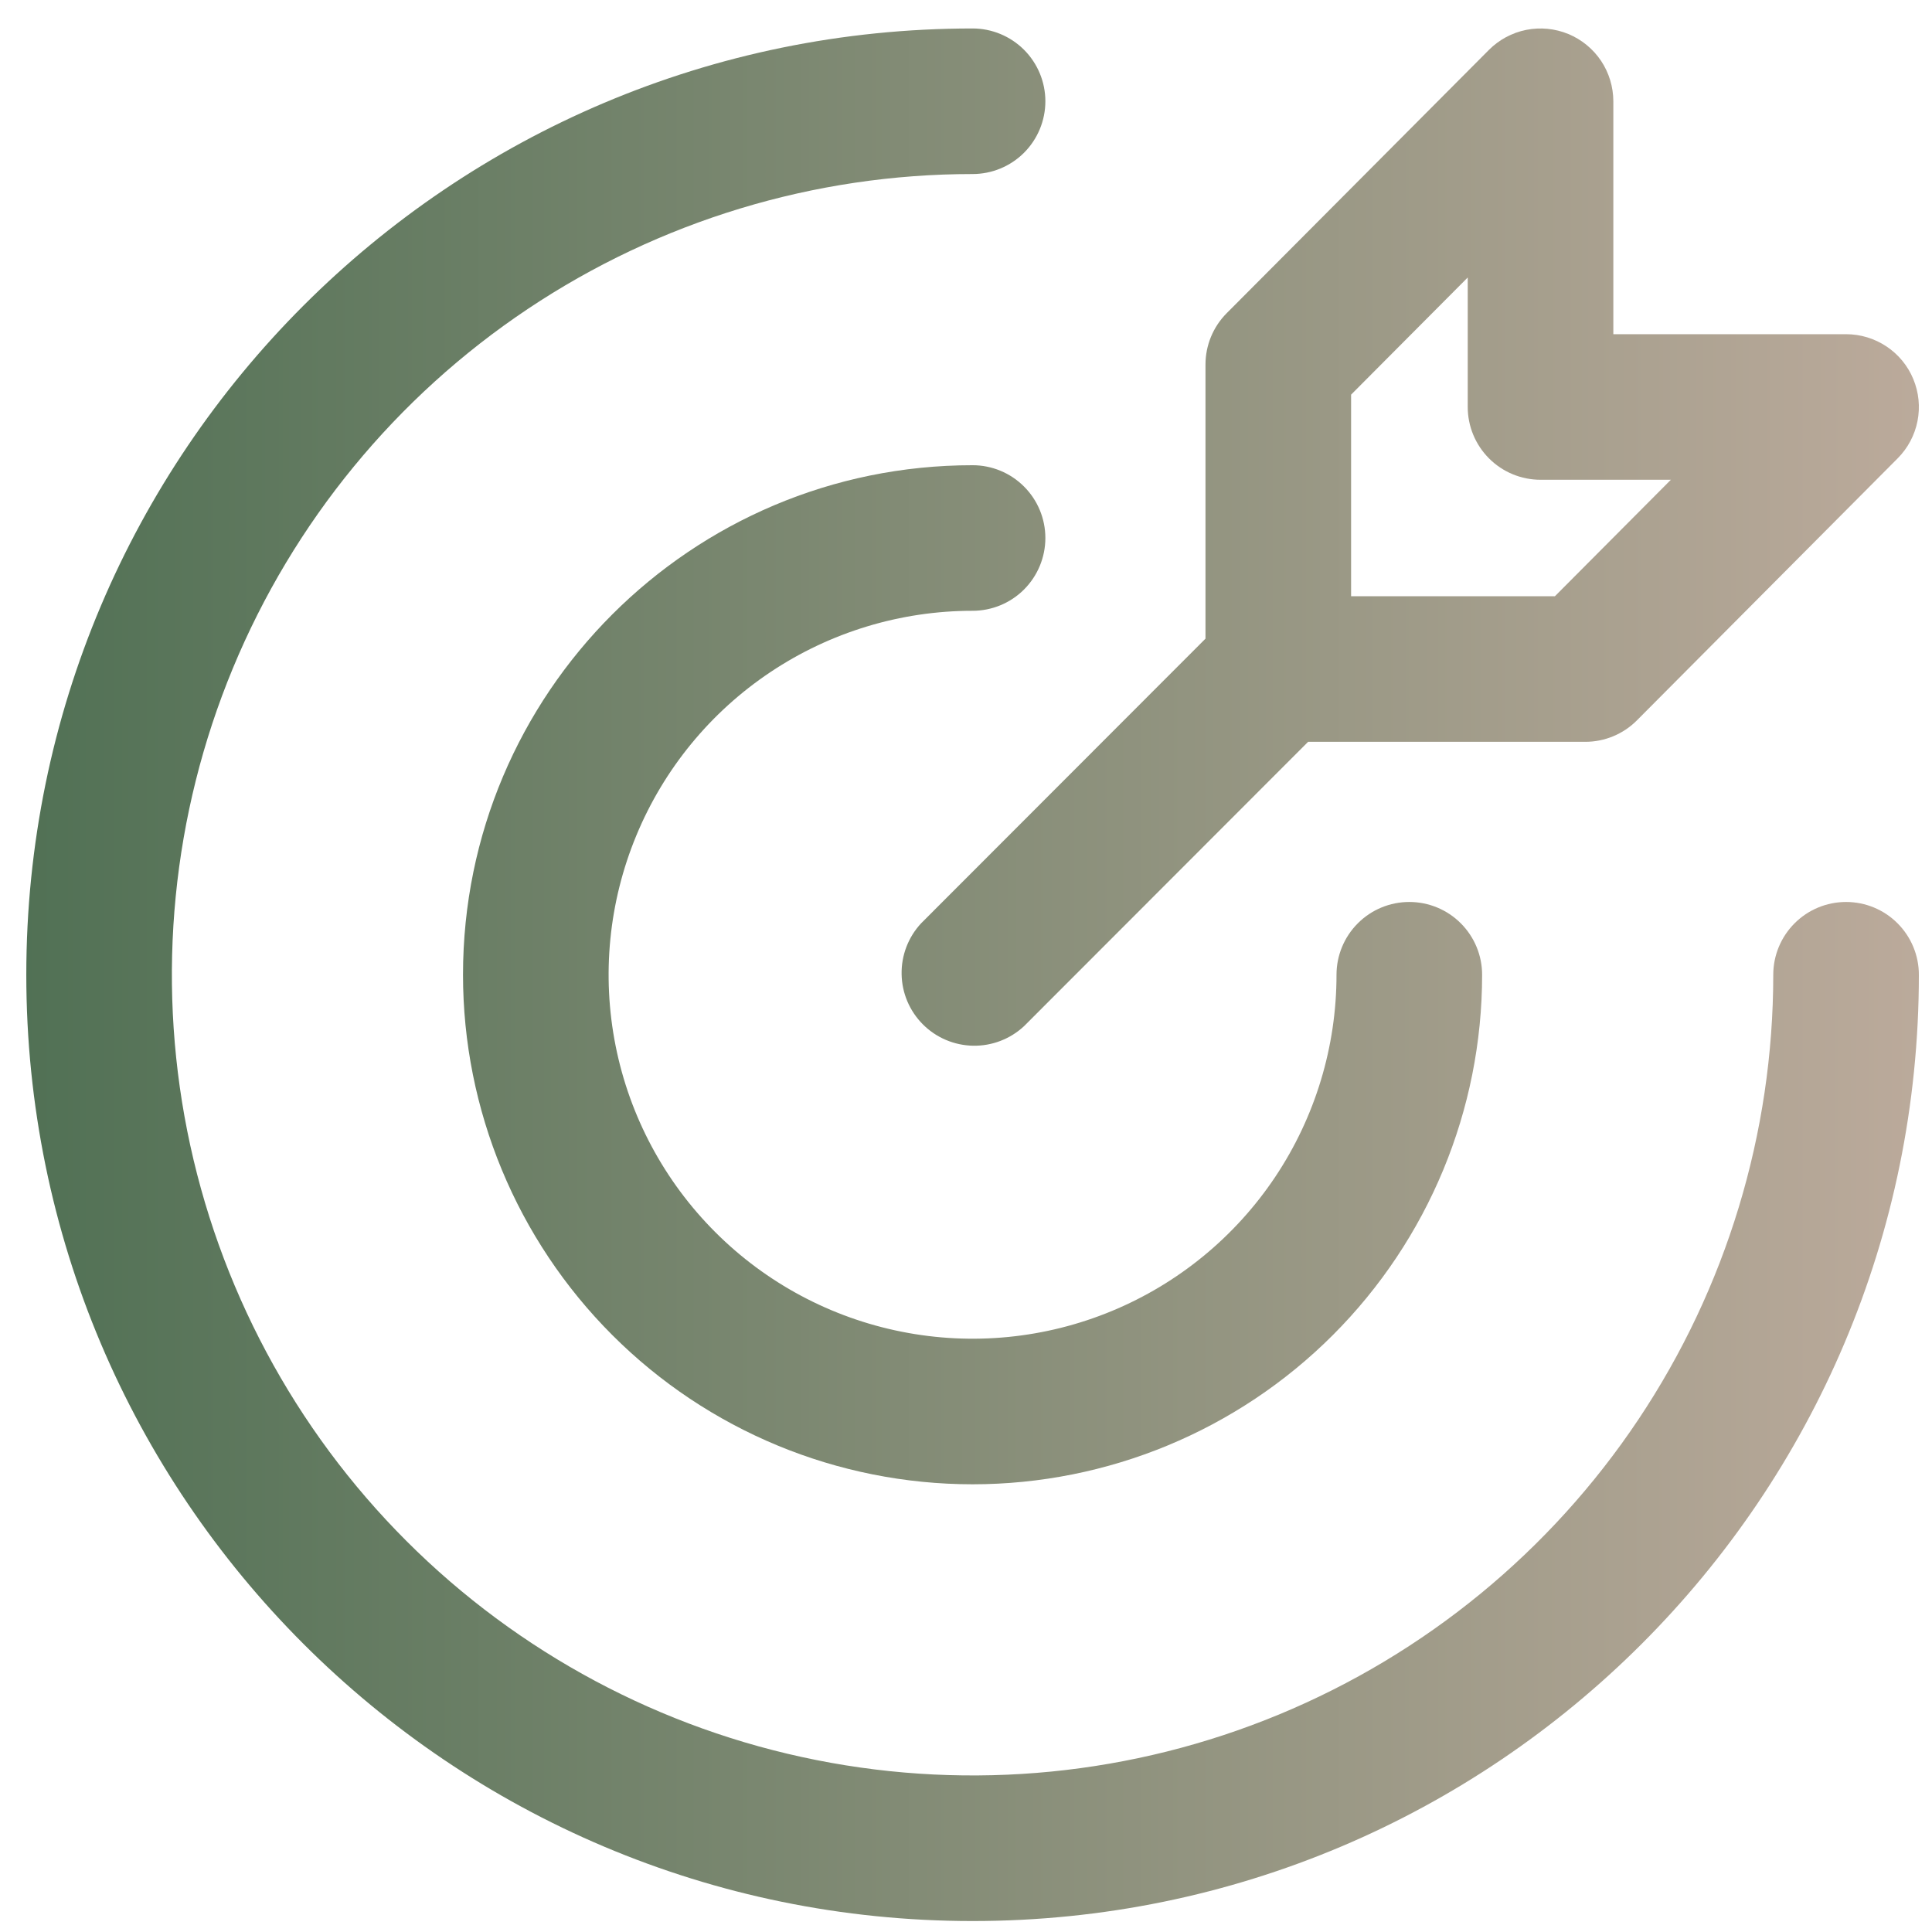 <?xml version="1.0" encoding="UTF-8"?> <svg xmlns="http://www.w3.org/2000/svg" width="49" height="49" viewBox="0 0 49 49" fill="none"><path d="M24.667 0.722C11.411 0.722 0.667 11.467 0.667 24.722C0.667 37.977 11.411 48.722 24.667 48.722C37.922 48.722 48.667 37.977 48.667 24.722C48.667 24.232 48.472 23.763 48.126 23.417C47.78 23.07 47.31 22.876 46.821 22.876C46.331 22.876 45.861 23.07 45.515 23.417C45.169 23.763 44.974 24.232 44.974 24.722C44.974 28.738 43.783 32.665 41.552 36.004C39.32 39.344 36.149 41.947 32.438 43.484C28.727 45.021 24.644 45.423 20.705 44.639C16.765 43.856 13.147 41.922 10.307 39.082C7.467 36.242 5.533 32.623 4.749 28.684C3.966 24.745 4.368 20.661 5.905 16.951C7.442 13.24 10.045 10.068 13.384 7.837C16.724 5.605 20.65 4.414 24.667 4.414C25.156 4.414 25.626 4.22 25.972 3.874C26.318 3.527 26.513 3.058 26.513 2.568C26.513 2.079 26.318 1.609 25.972 1.263C25.626 0.917 25.156 0.722 24.667 0.722Z" fill="url(#paint0_linear_2211_30)"></path><path d="M24.667 11.799C17.528 11.799 11.743 17.584 11.743 24.722C11.743 28.149 13.105 31.436 15.529 33.86C17.952 36.284 21.239 37.645 24.667 37.645C28.094 37.645 31.381 36.284 33.805 33.86C36.228 31.436 37.59 28.149 37.59 24.722C37.59 24.232 37.395 23.763 37.049 23.417C36.703 23.07 36.233 22.876 35.743 22.876C35.254 22.876 34.784 23.07 34.438 23.417C34.092 23.763 33.897 24.232 33.897 24.722C33.897 26.548 33.356 28.332 32.342 29.85C31.327 31.368 29.886 32.551 28.199 33.25C26.512 33.949 24.656 34.132 22.866 33.775C21.075 33.419 19.43 32.54 18.14 31.249C16.849 29.958 15.969 28.314 15.613 26.523C15.257 24.732 15.44 22.876 16.139 21.19C16.837 19.503 18.02 18.061 19.538 17.047C21.056 16.033 22.841 15.491 24.667 15.491C25.156 15.491 25.626 15.297 25.972 14.951C26.318 14.604 26.513 14.135 26.513 13.645C26.513 13.155 26.318 12.686 25.972 12.34C25.626 11.993 25.156 11.799 24.667 11.799Z" fill="url(#paint1_linear_2211_30)"></path><path fill-rule="evenodd" clip-rule="evenodd" d="M30.574 16.198L23.362 23.417C23.036 23.767 22.858 24.23 22.867 24.709C22.875 25.187 23.069 25.643 23.407 25.981C23.745 26.32 24.202 26.513 24.68 26.522C25.158 26.53 25.621 26.353 25.971 26.027L33.177 18.814H40.204C40.447 18.815 40.688 18.767 40.913 18.674C41.137 18.581 41.342 18.445 41.513 18.273L48.127 11.627C48.386 11.368 48.561 11.039 48.632 10.681C48.703 10.323 48.666 9.952 48.526 9.615C48.387 9.277 48.15 8.989 47.846 8.787C47.542 8.584 47.186 8.476 46.821 8.476H40.918V2.568C40.917 2.203 40.809 1.846 40.606 1.542C40.402 1.238 40.113 1.002 39.776 0.862C39.438 0.723 39.066 0.687 38.708 0.758C38.349 0.83 38.02 1.007 37.762 1.266L31.111 7.944C30.767 8.29 30.574 8.758 30.574 9.246V16.198ZM34.267 15.122V10.009L37.225 7.038V10.322C37.225 10.812 37.42 11.281 37.766 11.627C38.112 11.974 38.582 12.168 39.072 12.168H42.377L39.436 15.122H34.267Z" fill="url(#paint2_linear_2211_30)"></path><defs><linearGradient id="paint0_linear_2211_30" x1="-2.588" y1="19.027" x2="48.667" y2="19.027" gradientUnits="userSpaceOnUse"><stop stop-color="#4A6D50"></stop><stop offset="1" stop-color="#BBAA9B"></stop></linearGradient><linearGradient id="paint1_linear_2211_30" x1="-2.588" y1="19.027" x2="48.667" y2="19.027" gradientUnits="userSpaceOnUse"><stop stop-color="#4A6D50"></stop><stop offset="1" stop-color="#BBAA9B"></stop></linearGradient><linearGradient id="paint2_linear_2211_30" x1="-2.588" y1="19.027" x2="48.667" y2="19.027" gradientUnits="userSpaceOnUse"><stop stop-color="#4A6D50"></stop><stop offset="1" stop-color="#BBAA9B"></stop></linearGradient></defs></svg> 